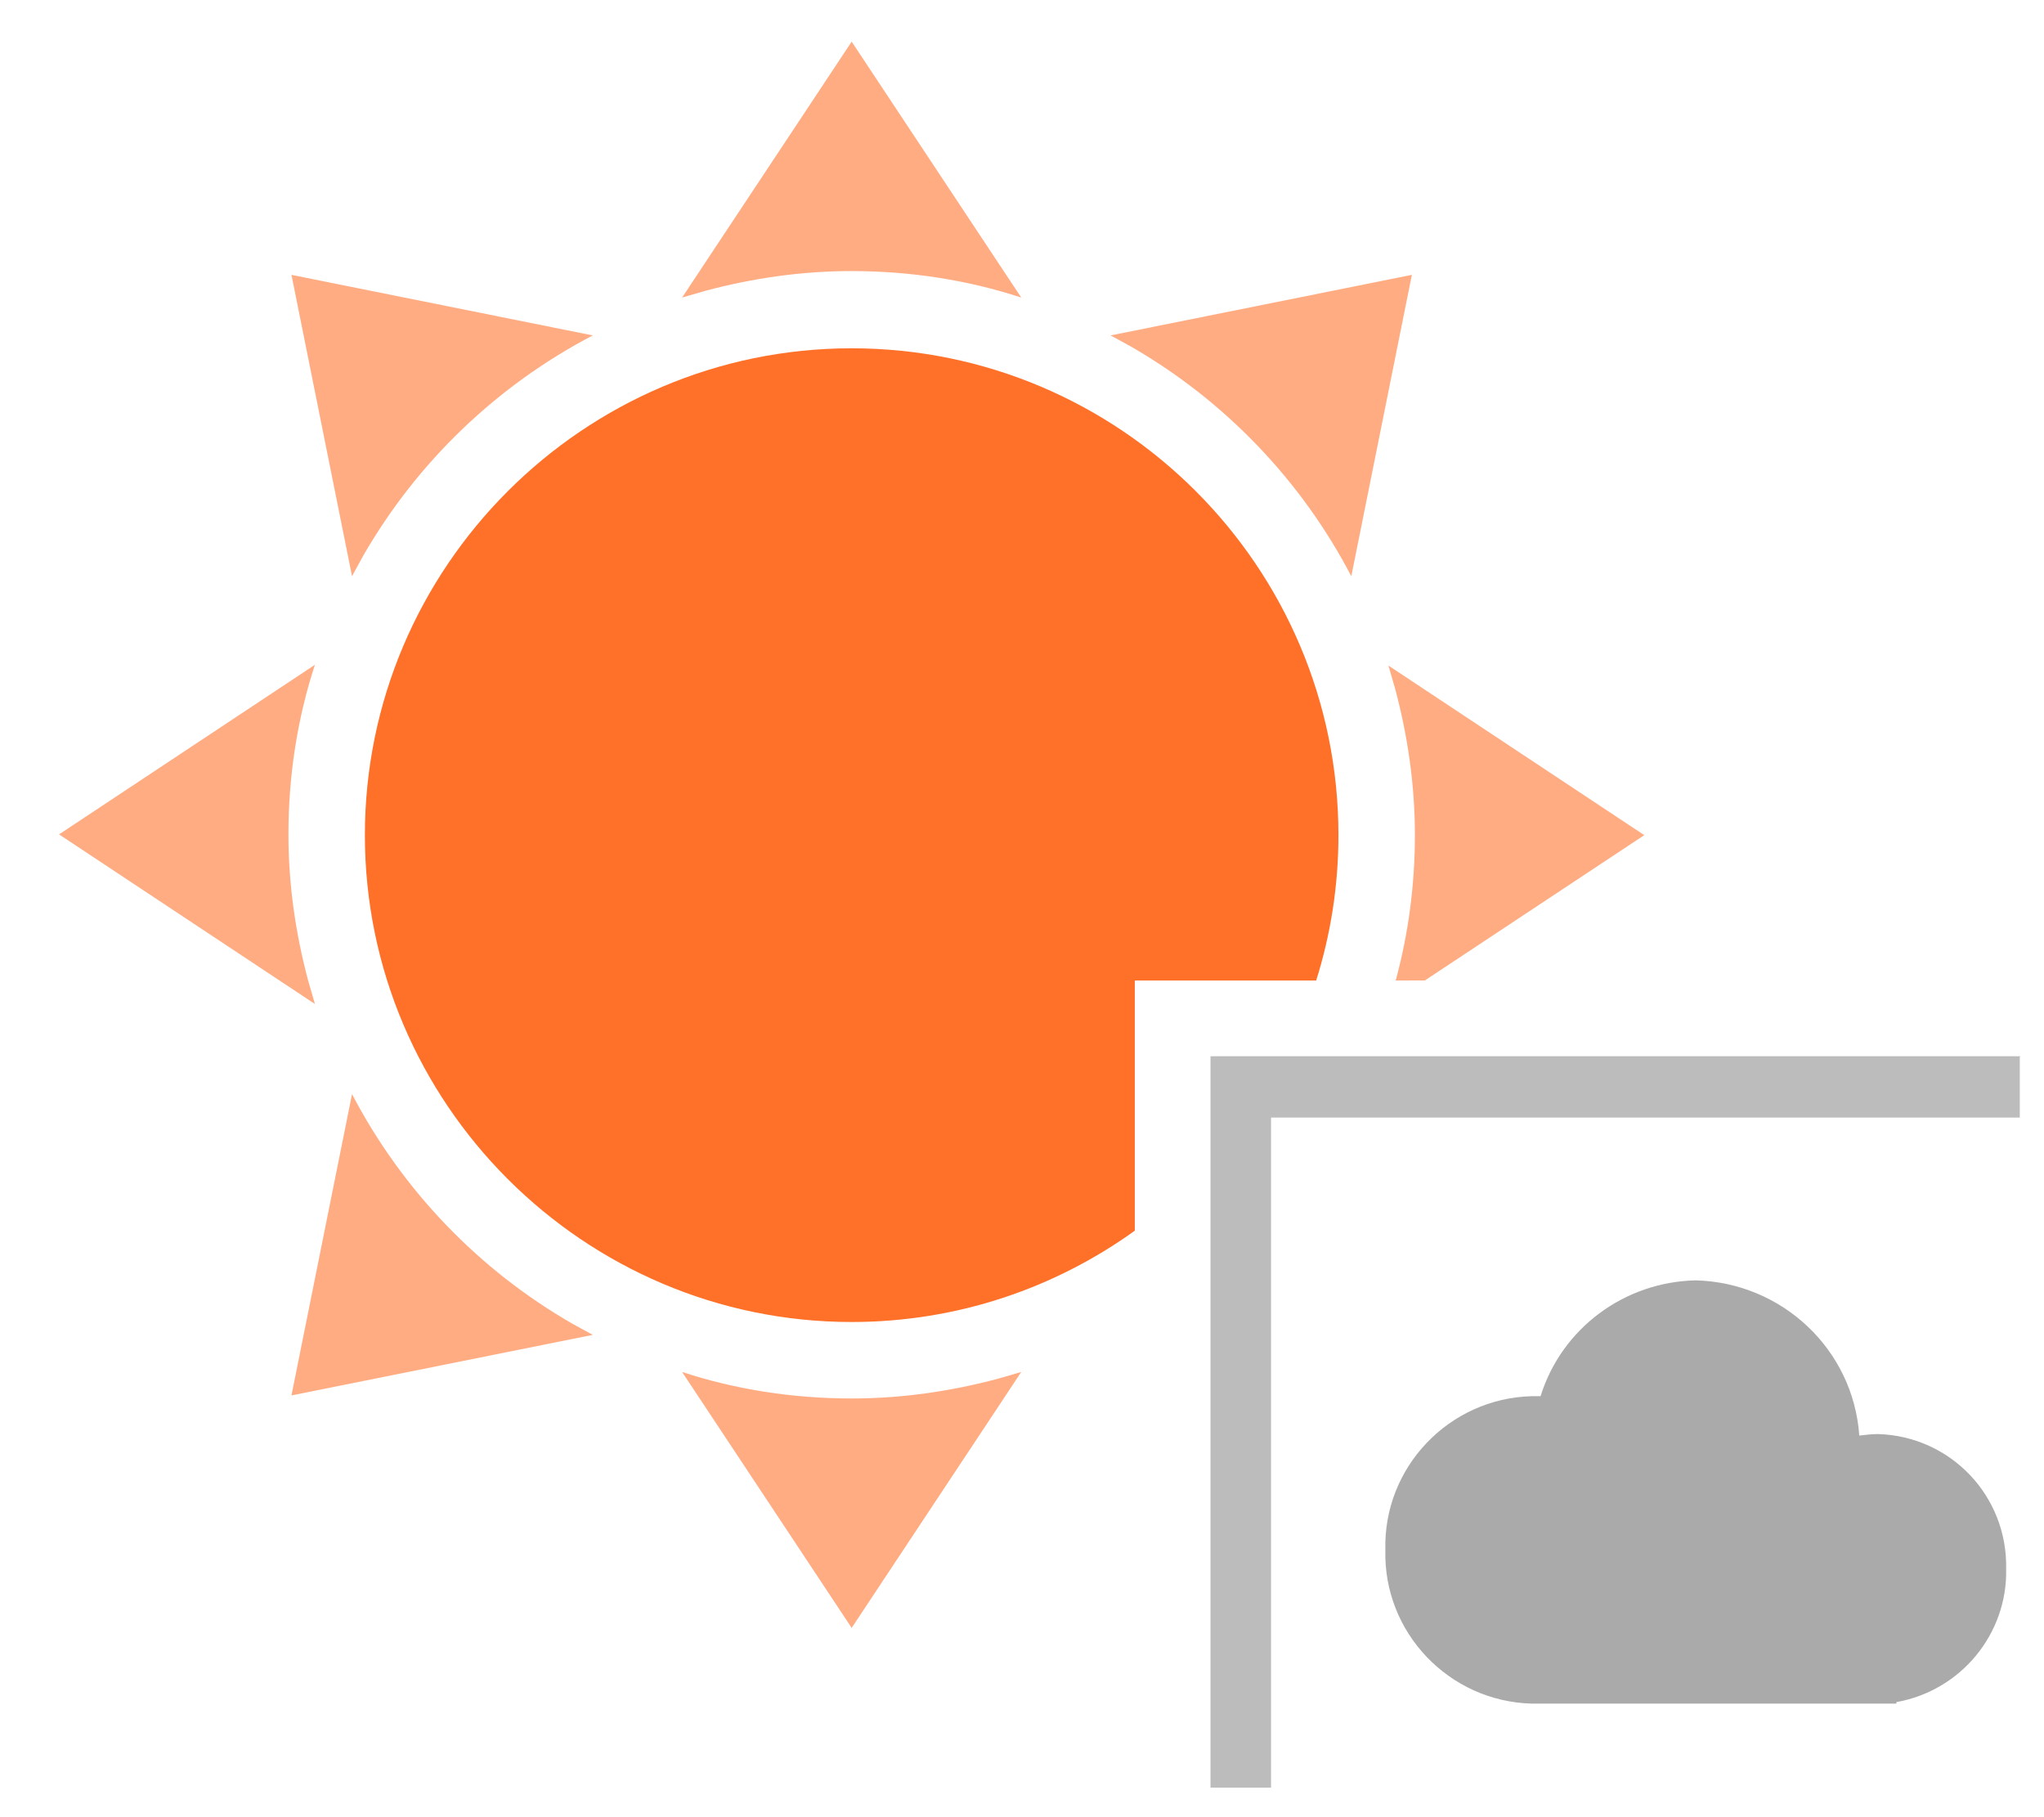 <?xml version="1.0" encoding="UTF-8"?>
<svg width="27px" height="24px" viewBox="0 0 27 24" version="1.1" xmlns="http://www.w3.org/2000/svg" xmlns:xlink="http://www.w3.org/1999/xlink">
    <title>weather-hare-t-k</title>
    <g stroke="none" stroke-width="1" fill="none" fill-rule="evenodd">
        <g transform="translate(-537, -71)" fill-rule="nonzero">
            <g transform="translate(537, 71)">
                <path d="M20.23,22.5 C19.14,22.47 18.27,21.56 18.3,20.47 C18.27,19.38 19.14,18.47 20.23,18.44 C20.27,18.44 20.31,18.44 20.35,18.44 C20.63,17.54 21.46,16.93 22.4,16.91 C23.54,16.94 24.48,17.82 24.56,18.96 C24.64,18.95 24.73,18.94 24.81,18.94 C25.77,18.97 26.52,19.76 26.5,20.72 C26.52,21.58 25.9,22.33 25.05,22.48 L25.05,22.5 L20.23,22.5 L20.23,22.5 Z" fill="#AAAAAA"></path>
                <g>
                    <path d="M13.49,18.12 L11.25,21.5 L9.01,18.12 C9.71,18.35 10.47,18.47 11.25,18.47 C11.919,18.47 12.565,18.374 13.183,18.209 L13.49,18.12 Z M4.65,14.45 C5.313,15.719 6.324,16.771 7.561,17.483 L7.83,17.63 L3.85,18.43 L4.65,14.45 Z M4.16,8.78 C3.93,9.48 3.81,10.24 3.81,11.02 C3.81,11.689 3.906,12.335 4.071,12.953 L4.16,13.26 L0.78,11.02 L4.16,8.78 Z M18.34,8.79 L21.72,11.03 L18.822,12.949 L18.436,12.95 C18.603,12.34 18.69,11.692 18.69,11.03 C18.69,10.361 18.594,9.715 18.429,9.097 L18.34,8.79 Z M3.85,3.63 L7.83,4.43 C6.561,5.093 5.509,6.104 4.797,7.341 L4.65,7.61 L3.85,3.63 Z M18.65,3.63 L17.85,7.61 C17.187,6.341 16.176,5.289 14.939,4.577 L14.67,4.43 L18.65,3.63 Z M11.25,0.55 L13.49,3.93 C12.79,3.7 12.03,3.58 11.25,3.58 C10.581,3.58 9.935,3.676 9.317,3.841 L9.01,3.93 L11.25,0.55 Z" fill="#FFAC83"></path>
                    <path d="M11.25,4.6 C14.79,4.6 17.68,7.48 17.68,11.03 C17.68,11.698 17.577,12.343 17.386,12.95 L14.99,12.95 L14.99,16.254 C13.935,17.013 12.643,17.46 11.25,17.46 C7.71,17.46 4.82,14.57 4.82,11.03 C4.82,7.49 7.71,4.6 11.25,4.6 Z" fill="#FF7029"></path>
                </g>
                <polygon fill="#BCBCBC" points="26.69 13.95 26.68 13.96 26.68 14.76 16.79 14.76 16.79 23.61 15.99 23.61 15.99 13.95"></polygon>
            </g>
        </g>
    </g>
</svg>